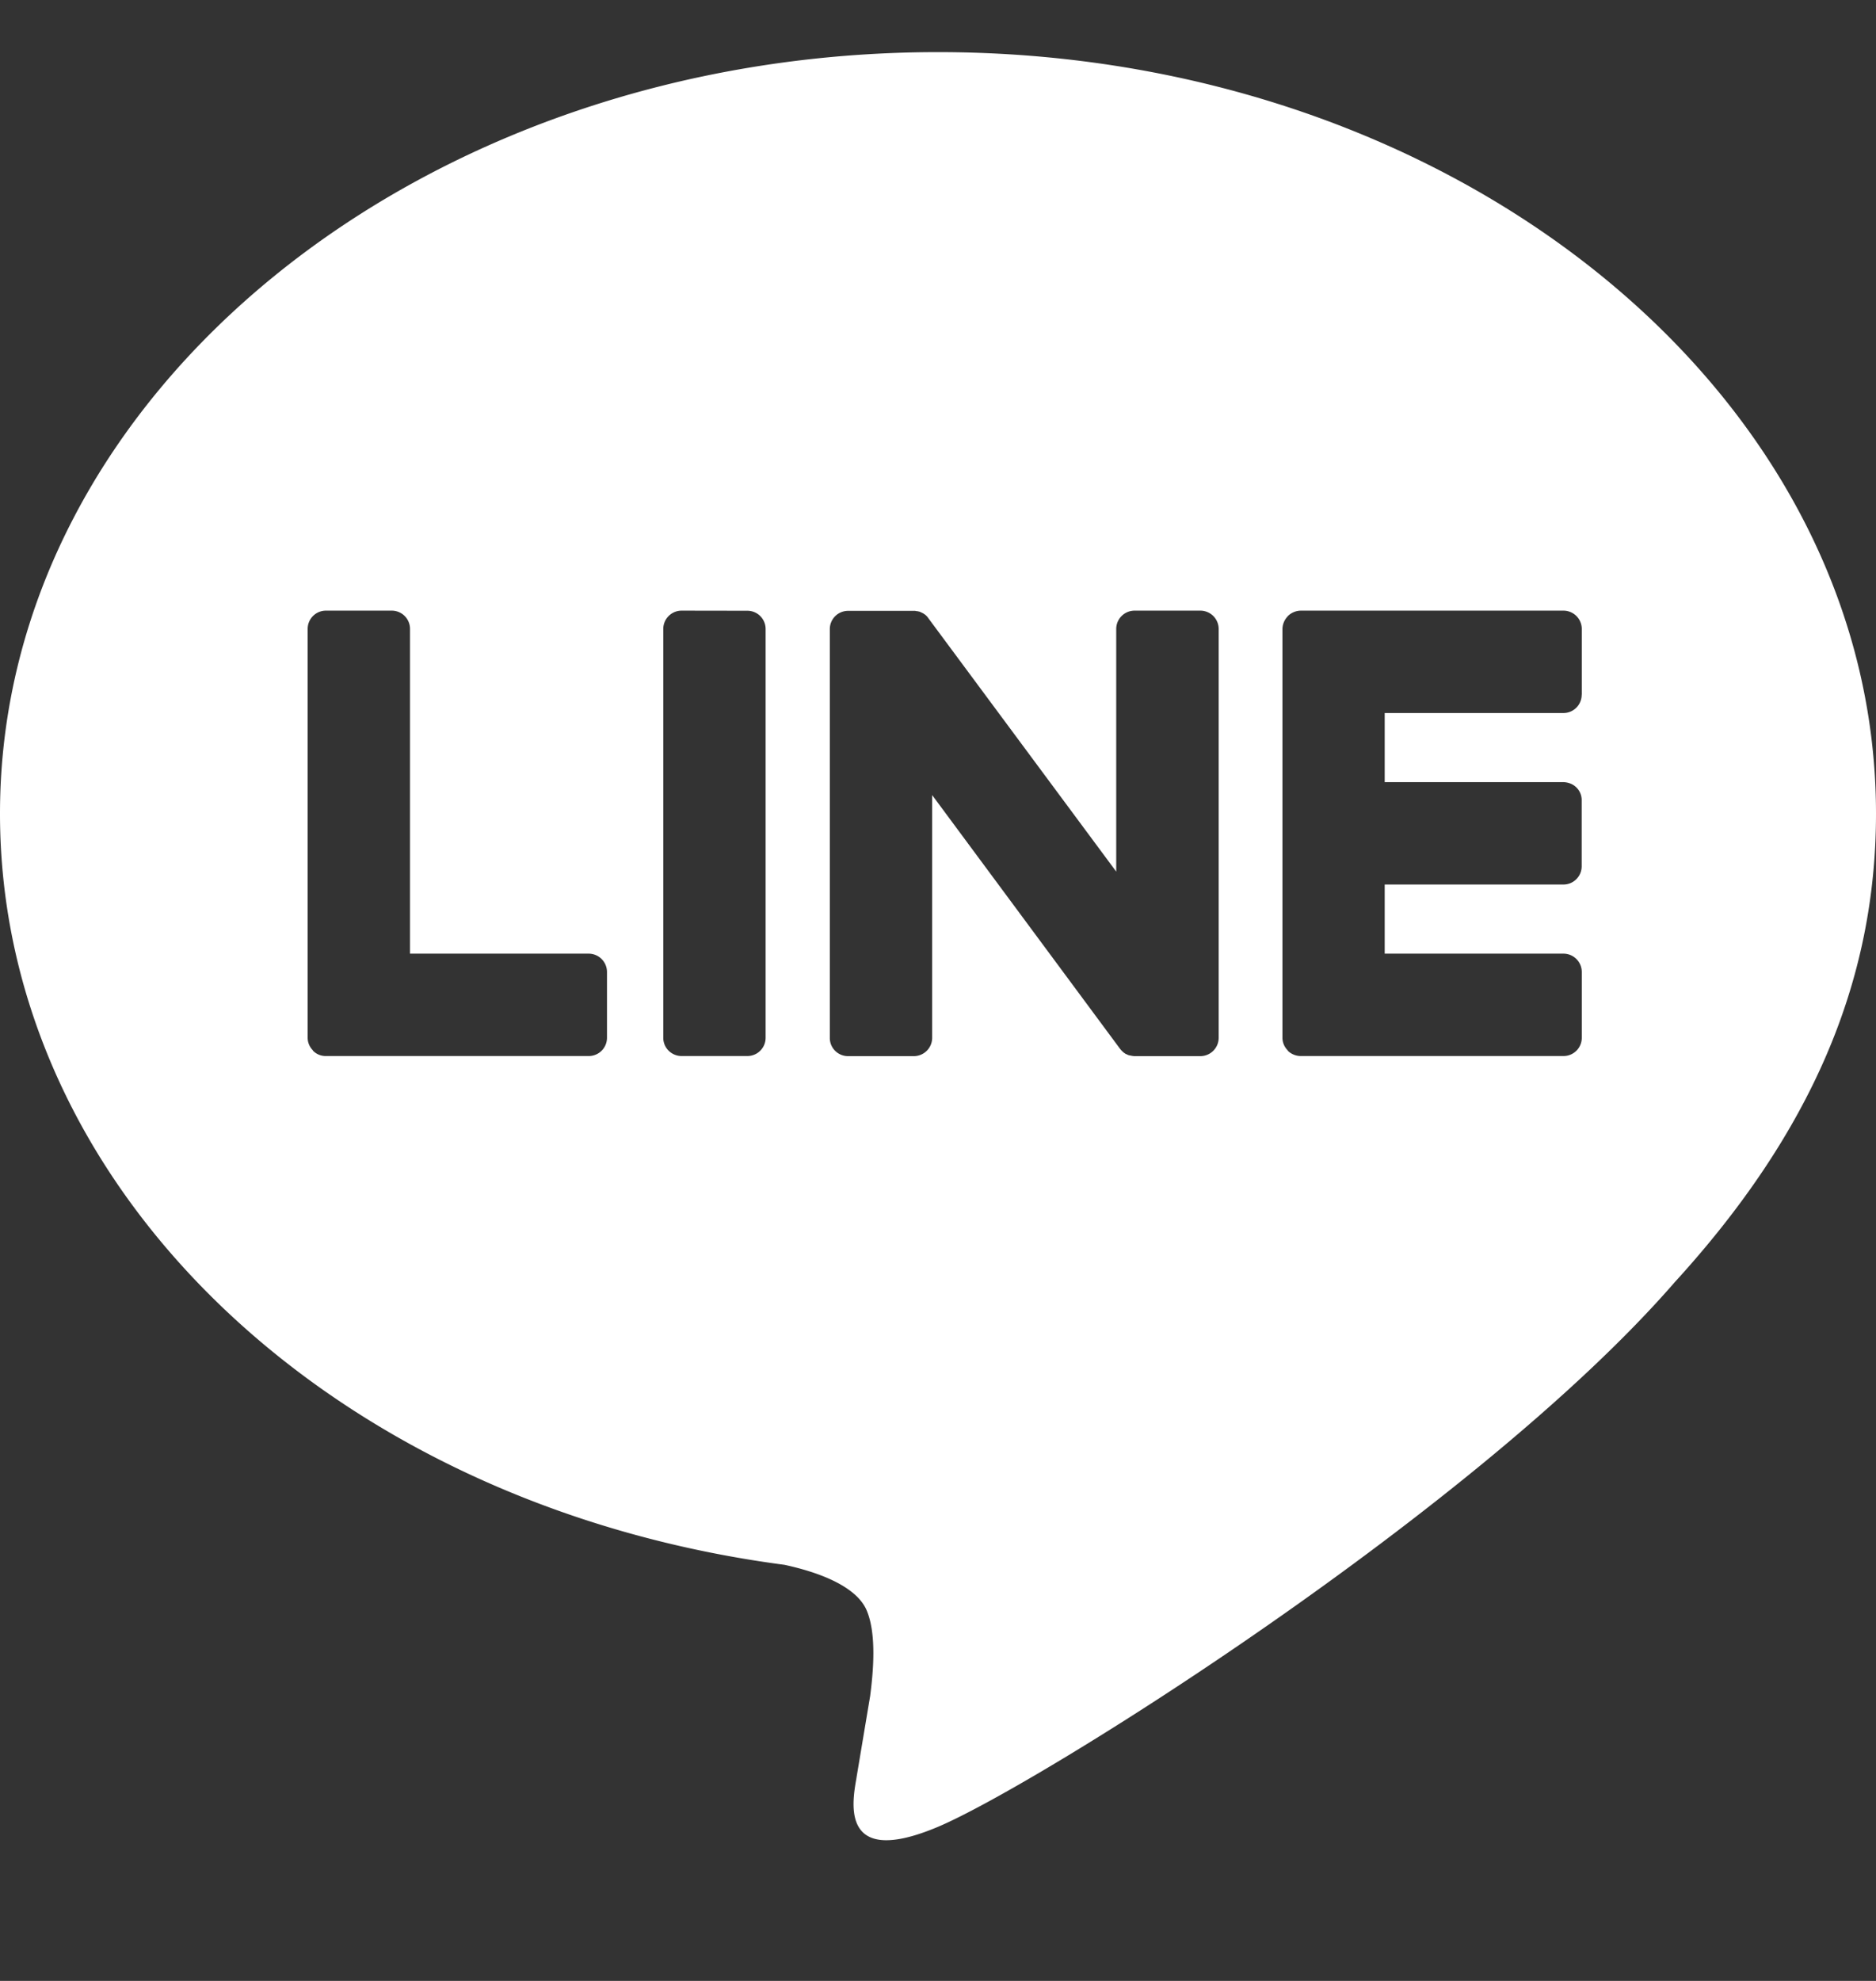 <svg xmlns="http://www.w3.org/2000/svg" width="18" height="19" fill="none"><rect width="100%" height="100%" fill="#333333" stroke="none"/><g clip-path="url(#a)"><path fill="#fff" d="M9 .5c4.962 0 9 3.276 9 7.304 0 1.612-.624 3.063-1.93 4.493-1.887 2.173-6.11 4.82-7.07 5.225-.934.394-.826-.221-.783-.464l.003-.02.129-.771c.03-.23.062-.586-.03-.813-.1-.251-.5-.382-.792-.445C3.202 14.44 0 11.414 0 7.803 0 3.776 4.039.5 9 .5M5.65 9.147H3.934V6.033a.175.175 0 0 0-.174-.176h-.632a.175.175 0 0 0-.176.176v3.921c0 .047.02.09.05.12v.002l.002.002.002.003a.17.17 0 0 0 .122.048H5.65a.175.175 0 0 0 .174-.176v-.63a.176.176 0 0 0-.174-.176m.89-3.29a.176.176 0 0 0-.176.176v3.921c0 .097.079.175.176.175h.632a.175.175 0 0 0 .174-.175V6.034a.175.175 0 0 0-.174-.176zm4.346 0a.176.176 0 0 0-.176.176V8.36L8.913 5.937 8.9 5.919l-.011-.012-.004-.004-.012-.01-.007-.004-.003-.003-.006-.003-.009-.005h-.002l-.004-.003-.01-.004-.005-.003-.012-.003h-.002l-.003-.001-.01-.002h-.007l-.003-.001h-.005l-.002-.002h-.646a.175.175 0 0 0-.175.175v3.922c0 .096.078.174.175.174h.63a.176.176 0 0 0 .177-.174v-2.33l1.8 2.43q.019.025.043.044h.002l.01.008.005.002.01.004.007.004.006.002.011.003h.004a.2.2 0 0 0 .045.007h.63a.176.176 0 0 0 .176-.174V6.033a.176.176 0 0 0-.175-.176zm4.291.807v-.63a.176.176 0 0 0-.174-.177h-2.522a.18.18 0 0 0-.122.05l-.002.002-.002.003a.18.18 0 0 0-.05.12v3.922c0 .047.02.09.05.12l.002.004.002.003a.18.18 0 0 0 .122.048h2.522a.175.175 0 0 0 .174-.176v-.63a.176.176 0 0 0-.174-.176h-1.717v-.663h1.716a.175.175 0 0 0 .174-.175v-.63a.17.17 0 0 0-.107-.163.2.2 0 0 0-.067-.014h-1.716v-.663h1.716a.175.175 0 0 0 .174-.175z"/></g><defs><clipPath id="a"><path fill="#fff" d="M0 .5h18v18H0z"/></clipPath></defs></svg>